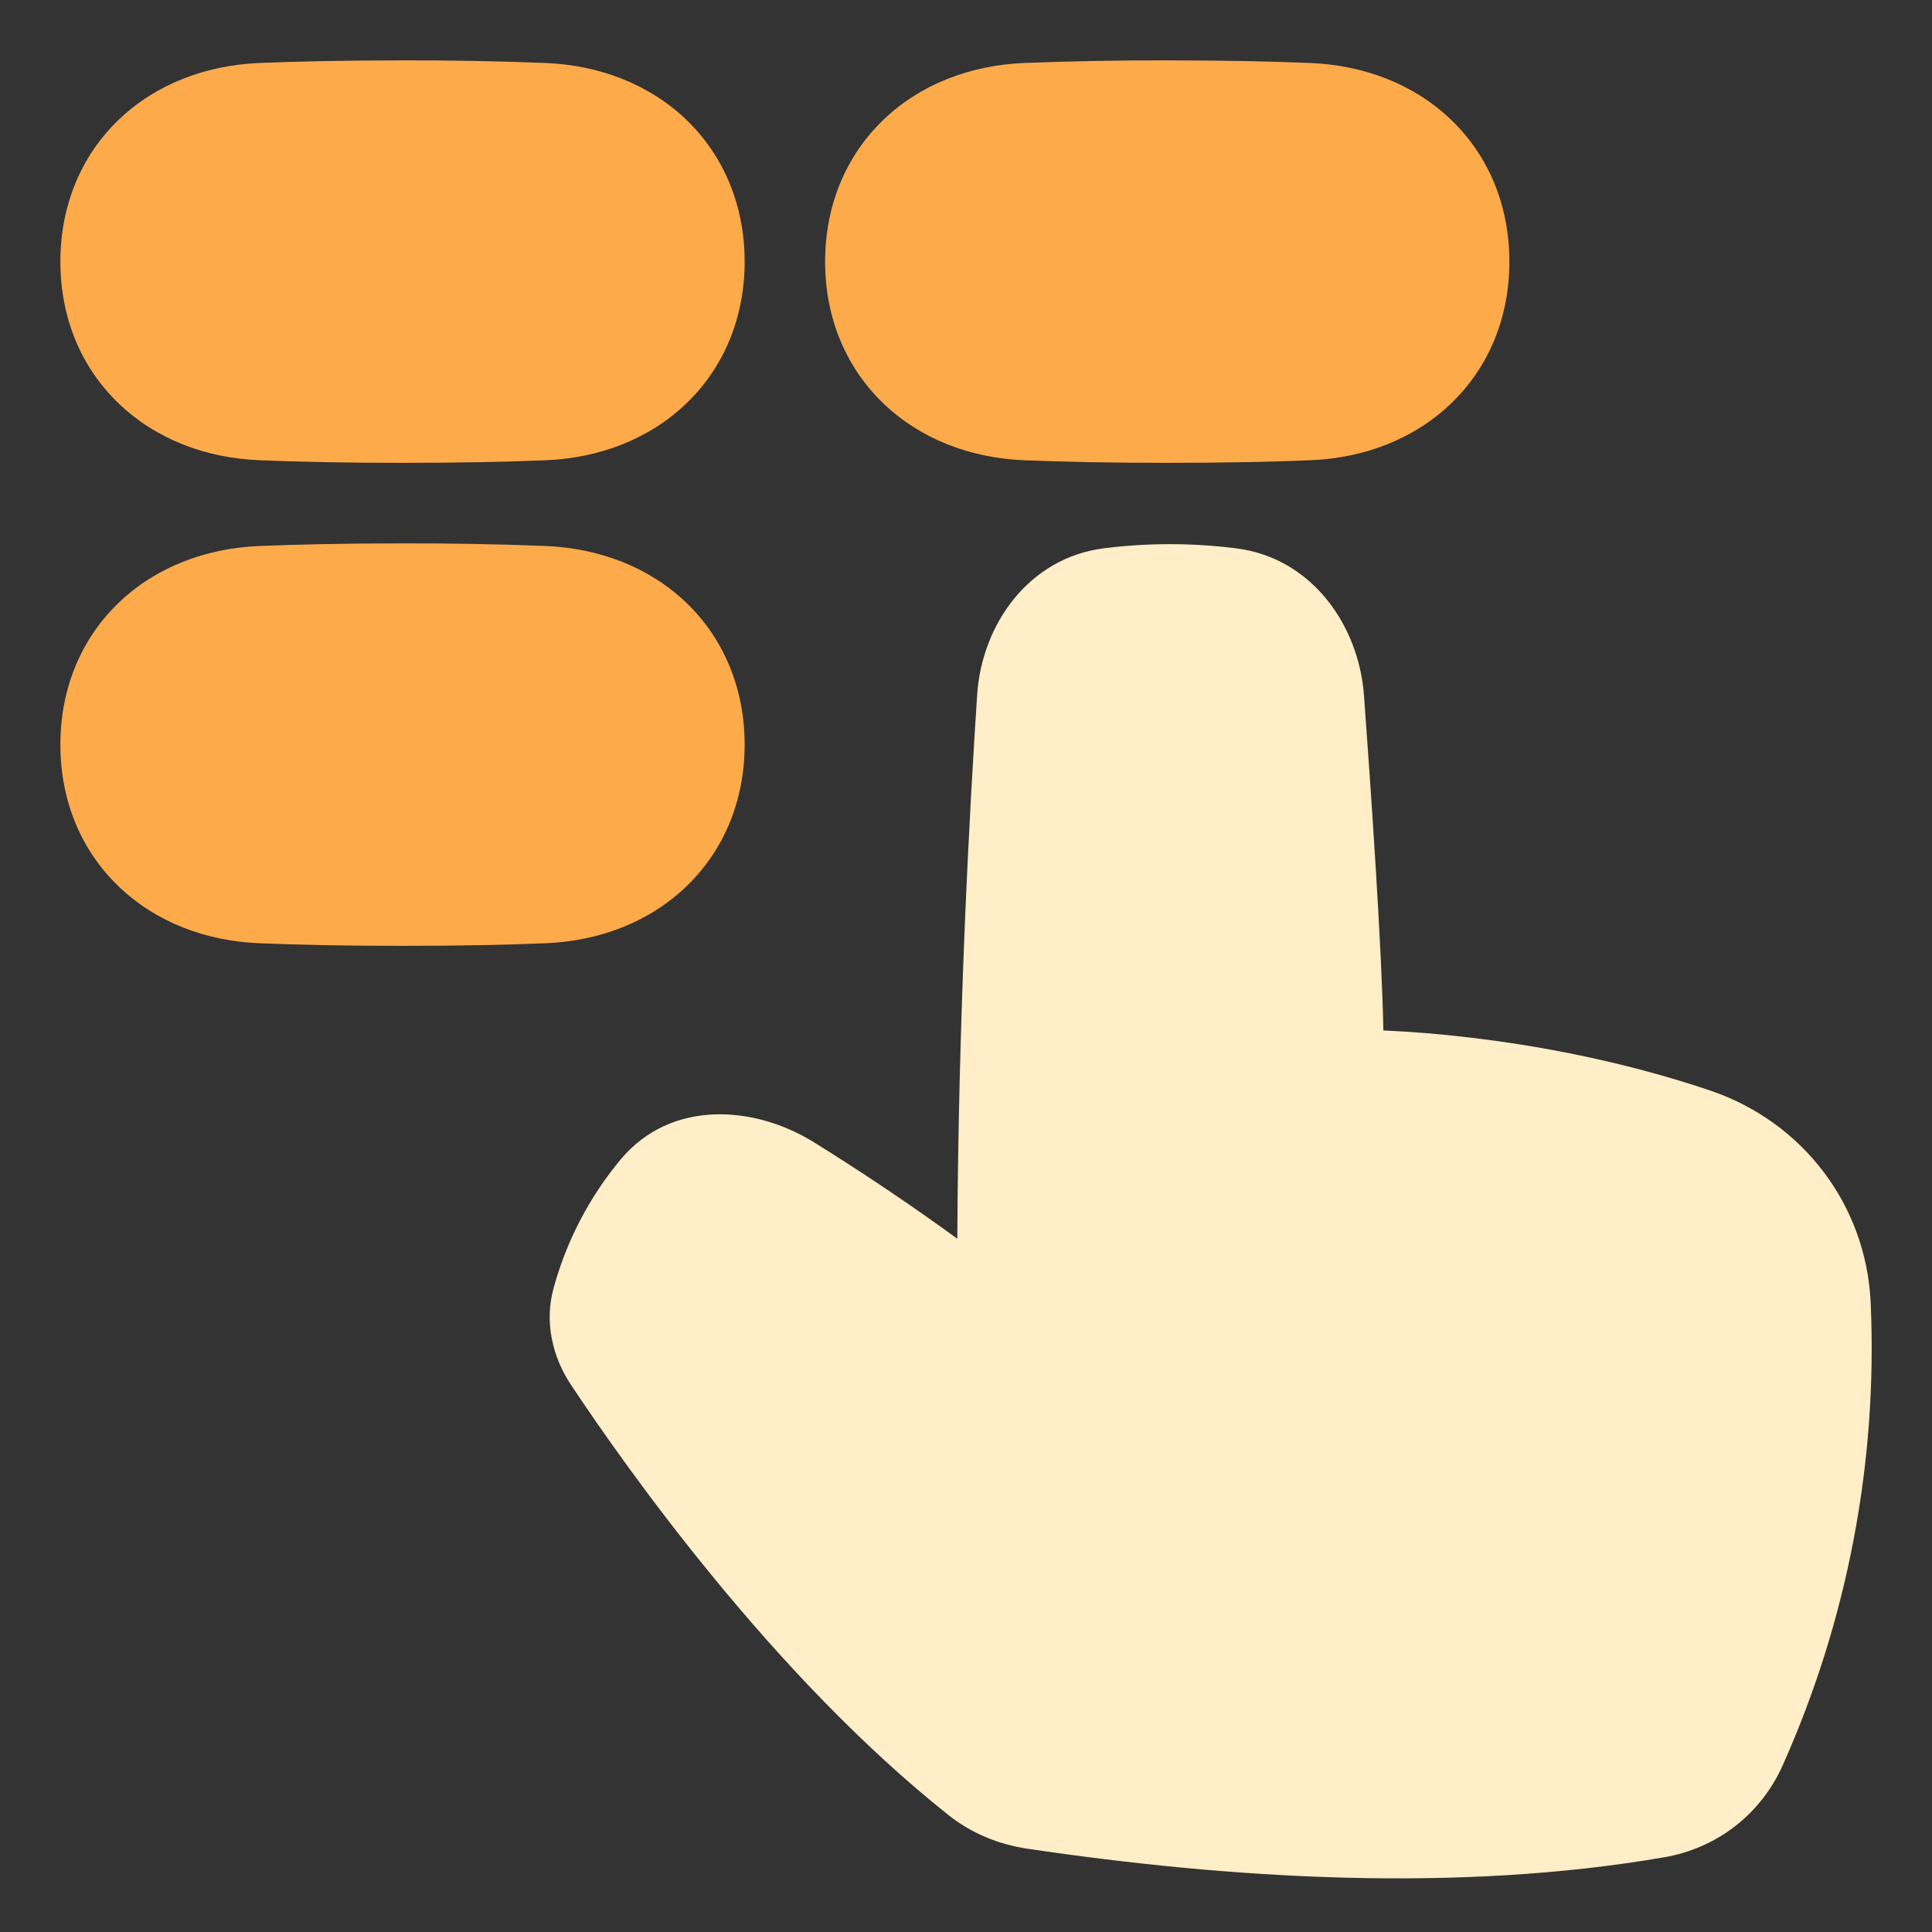 <svg width="28" height="28" viewBox="0 0 28 28" fill="none" xmlns="http://www.w3.org/2000/svg">
<rect x="0" y="0" width="28" height="28" fill="#333333" stroke="none"/>
<g clip-path="url(#clip0_47_2817)">
<path fill-rule="evenodd" clip-rule="evenodd" d="M5.833 0.875C4.983 0.875 4.3 0.891 3.754 0.913C2.983 0.946 2.26 1.218 1.723 1.733C1.177 2.255 0.875 2.977 0.875 3.792C0.875 4.607 1.177 5.328 1.723 5.85C2.26 6.365 2.983 6.638 3.754 6.67C4.3 6.693 4.983 6.708 5.833 6.708C6.683 6.708 7.367 6.693 7.913 6.67C8.684 6.638 9.406 6.365 9.944 5.85C10.489 5.328 10.792 4.607 10.792 3.792C10.792 2.977 10.489 2.255 9.944 1.733C9.406 1.218 8.684 0.946 7.913 0.913C7.22 0.886 6.527 0.873 5.833 0.875ZM5.833 7.875C4.983 7.875 4.3 7.891 3.754 7.913C2.983 7.946 2.26 8.218 1.723 8.733C1.177 9.255 0.875 9.977 0.875 10.792C0.875 11.607 1.177 12.328 1.723 12.85C2.26 13.365 2.983 13.638 3.754 13.67C4.3 13.693 4.983 13.708 5.833 13.708C6.683 13.708 7.367 13.693 7.913 13.67C8.684 13.638 9.406 13.365 9.944 12.85C10.489 12.328 10.792 11.607 10.792 10.792C10.792 9.977 10.489 9.255 9.944 8.733C9.406 8.218 8.684 7.946 7.913 7.913C7.22 7.886 6.527 7.873 5.833 7.875ZM14.837 0.913C15.53 0.886 16.223 0.873 16.917 0.875C17.767 0.875 18.45 0.891 18.996 0.913C19.767 0.946 20.49 1.218 21.027 1.733C21.573 2.255 21.875 2.977 21.875 3.792C21.875 4.607 21.573 5.328 21.027 5.85C20.49 6.365 19.767 6.638 18.996 6.67C18.45 6.693 17.767 6.708 16.917 6.708C16.067 6.708 15.384 6.693 14.837 6.67C14.066 6.638 13.344 6.365 12.806 5.85C12.261 5.328 11.958 4.607 11.958 3.792C11.958 2.977 12.261 2.255 12.806 1.733C13.344 1.218 14.066 0.946 14.837 0.913Z" fill="#FDAA4B"/>
<path d="M17.915 7.947C17.277 7.866 16.632 7.866 15.994 7.947C14.912 8.085 14.23 9.047 14.162 10.066C14.05 11.757 13.891 14.692 13.874 17.953L13.646 17.788C13.042 17.357 12.425 16.945 11.795 16.554C10.931 16.019 9.728 15.932 8.998 16.8C8.546 17.342 8.215 17.974 8.027 18.654C7.885 19.151 8.004 19.663 8.275 20.07C9.083 21.286 11.21 24.293 13.747 26.306C14.079 26.57 14.474 26.731 14.885 26.792C17.836 27.23 21.127 27.434 24.125 26.916C24.495 26.852 24.845 26.699 25.142 26.47C25.439 26.24 25.675 25.941 25.83 25.598C26.776 23.488 27.215 21.185 27.111 18.875C27.045 17.459 26.123 16.257 24.783 15.804C23.482 15.365 22.228 15.146 21.302 15.037C20.886 14.987 20.468 14.953 20.049 14.934C20.026 13.75 19.876 11.552 19.768 10.079C19.692 9.054 19.006 8.084 17.915 7.947Z" fill="#FFEEC7"/>
</g>
<defs>
<clipPath id="clip0_47_2817">
<rect width="28" height="28" fill="white"/>
</clipPath>
</defs>
</svg>
